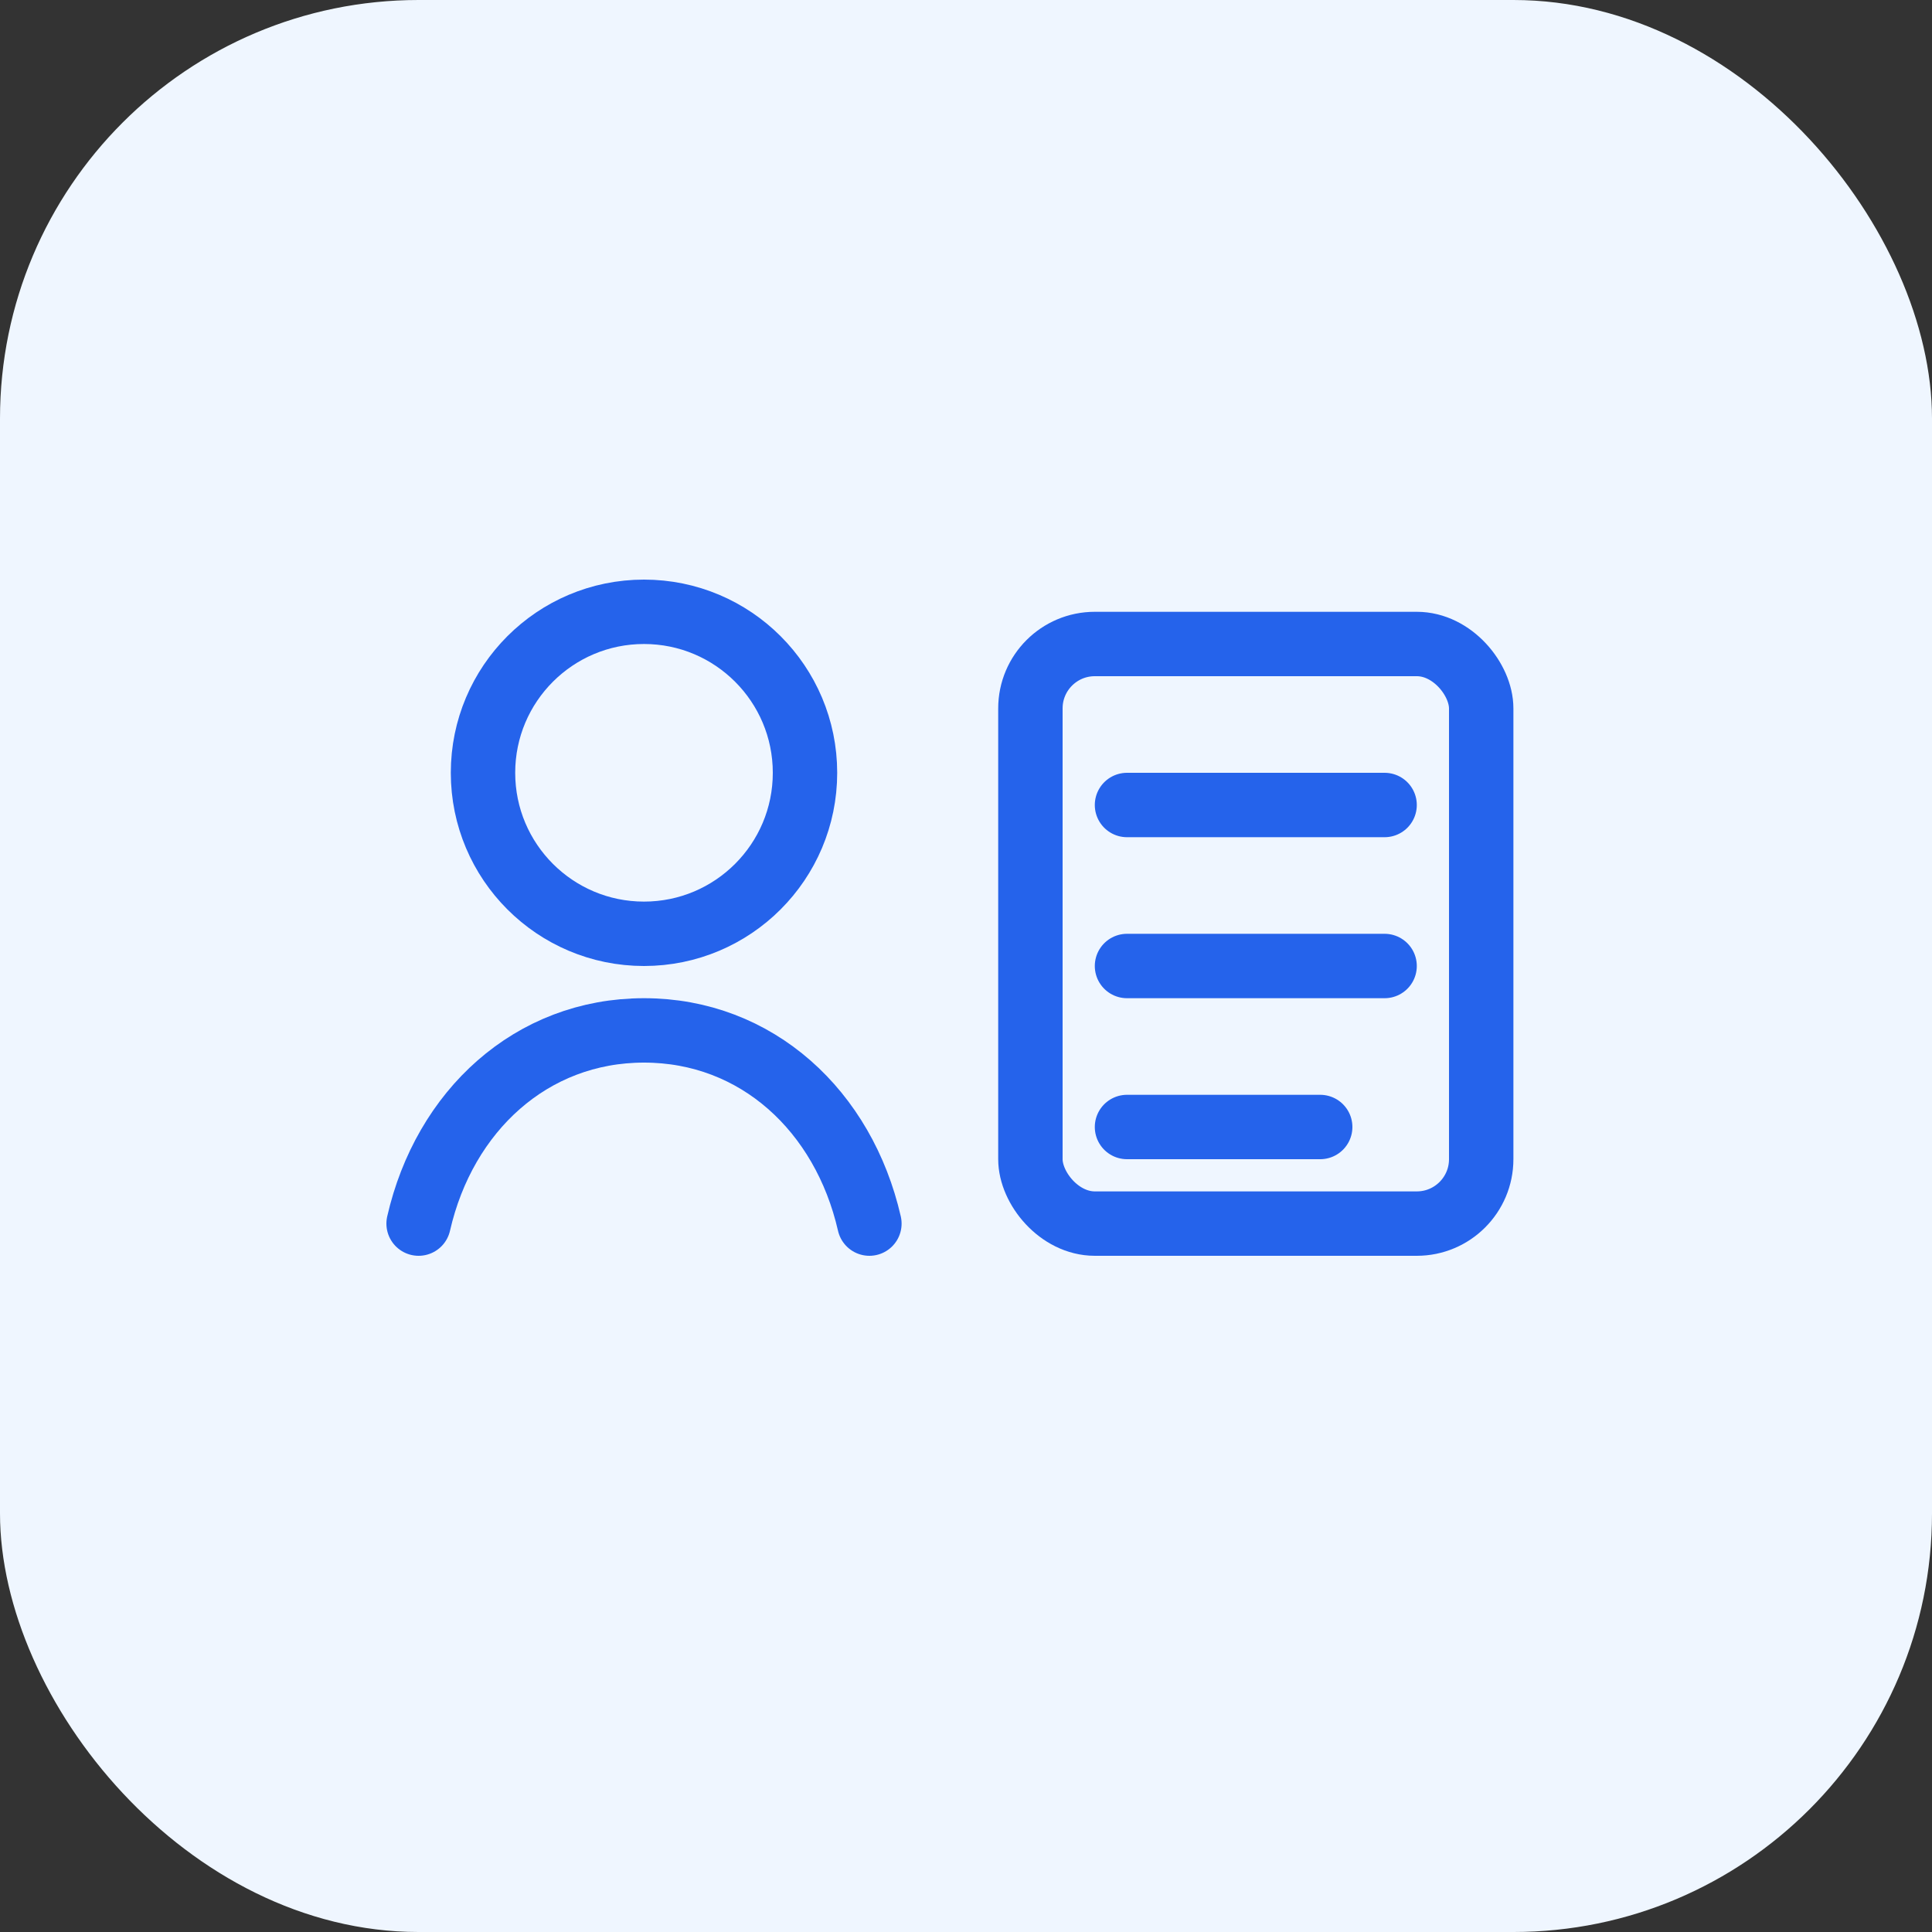 <svg width="60" height="60" viewBox="0 0 60 60" fill="none" xmlns="http://www.w3.org/2000/svg">
  <rect x="0" y="0" width="60" height="60" fill="#333333" stroke="none"/>
  <!-- Background -->
  <rect width="60" height="60" rx="13" fill="#EFF6FF"></rect>

  <!-- User icon (left side) -->
  <circle cx="20" cy="24" r="5" stroke="#2563EB" stroke-width="2" fill="none"></circle>
  <path d="M13 38C13.8 34.5 16.5 32 20 32C23.5 32 26.2 34.5 27 38" stroke="#2563EB" stroke-width="2" stroke-linecap="round"></path>

  <!-- Registration form (right side) -->
  <rect x="32" y="20" width="14" height="18" rx="2" stroke="#2563EB" stroke-width="2" fill="none"></rect>
  <line x1="35" y1="25" x2="43" y2="25" stroke="#2563EB" stroke-width="2" stroke-linecap="round"></line>
  <line x1="35" y1="30" x2="43" y2="30" stroke="#2563EB" stroke-width="2" stroke-linecap="round"></line>
  <line x1="35" y1="35" x2="41" y2="35" stroke="#2563EB" stroke-width="2" stroke-linecap="round"></line>
</svg>
